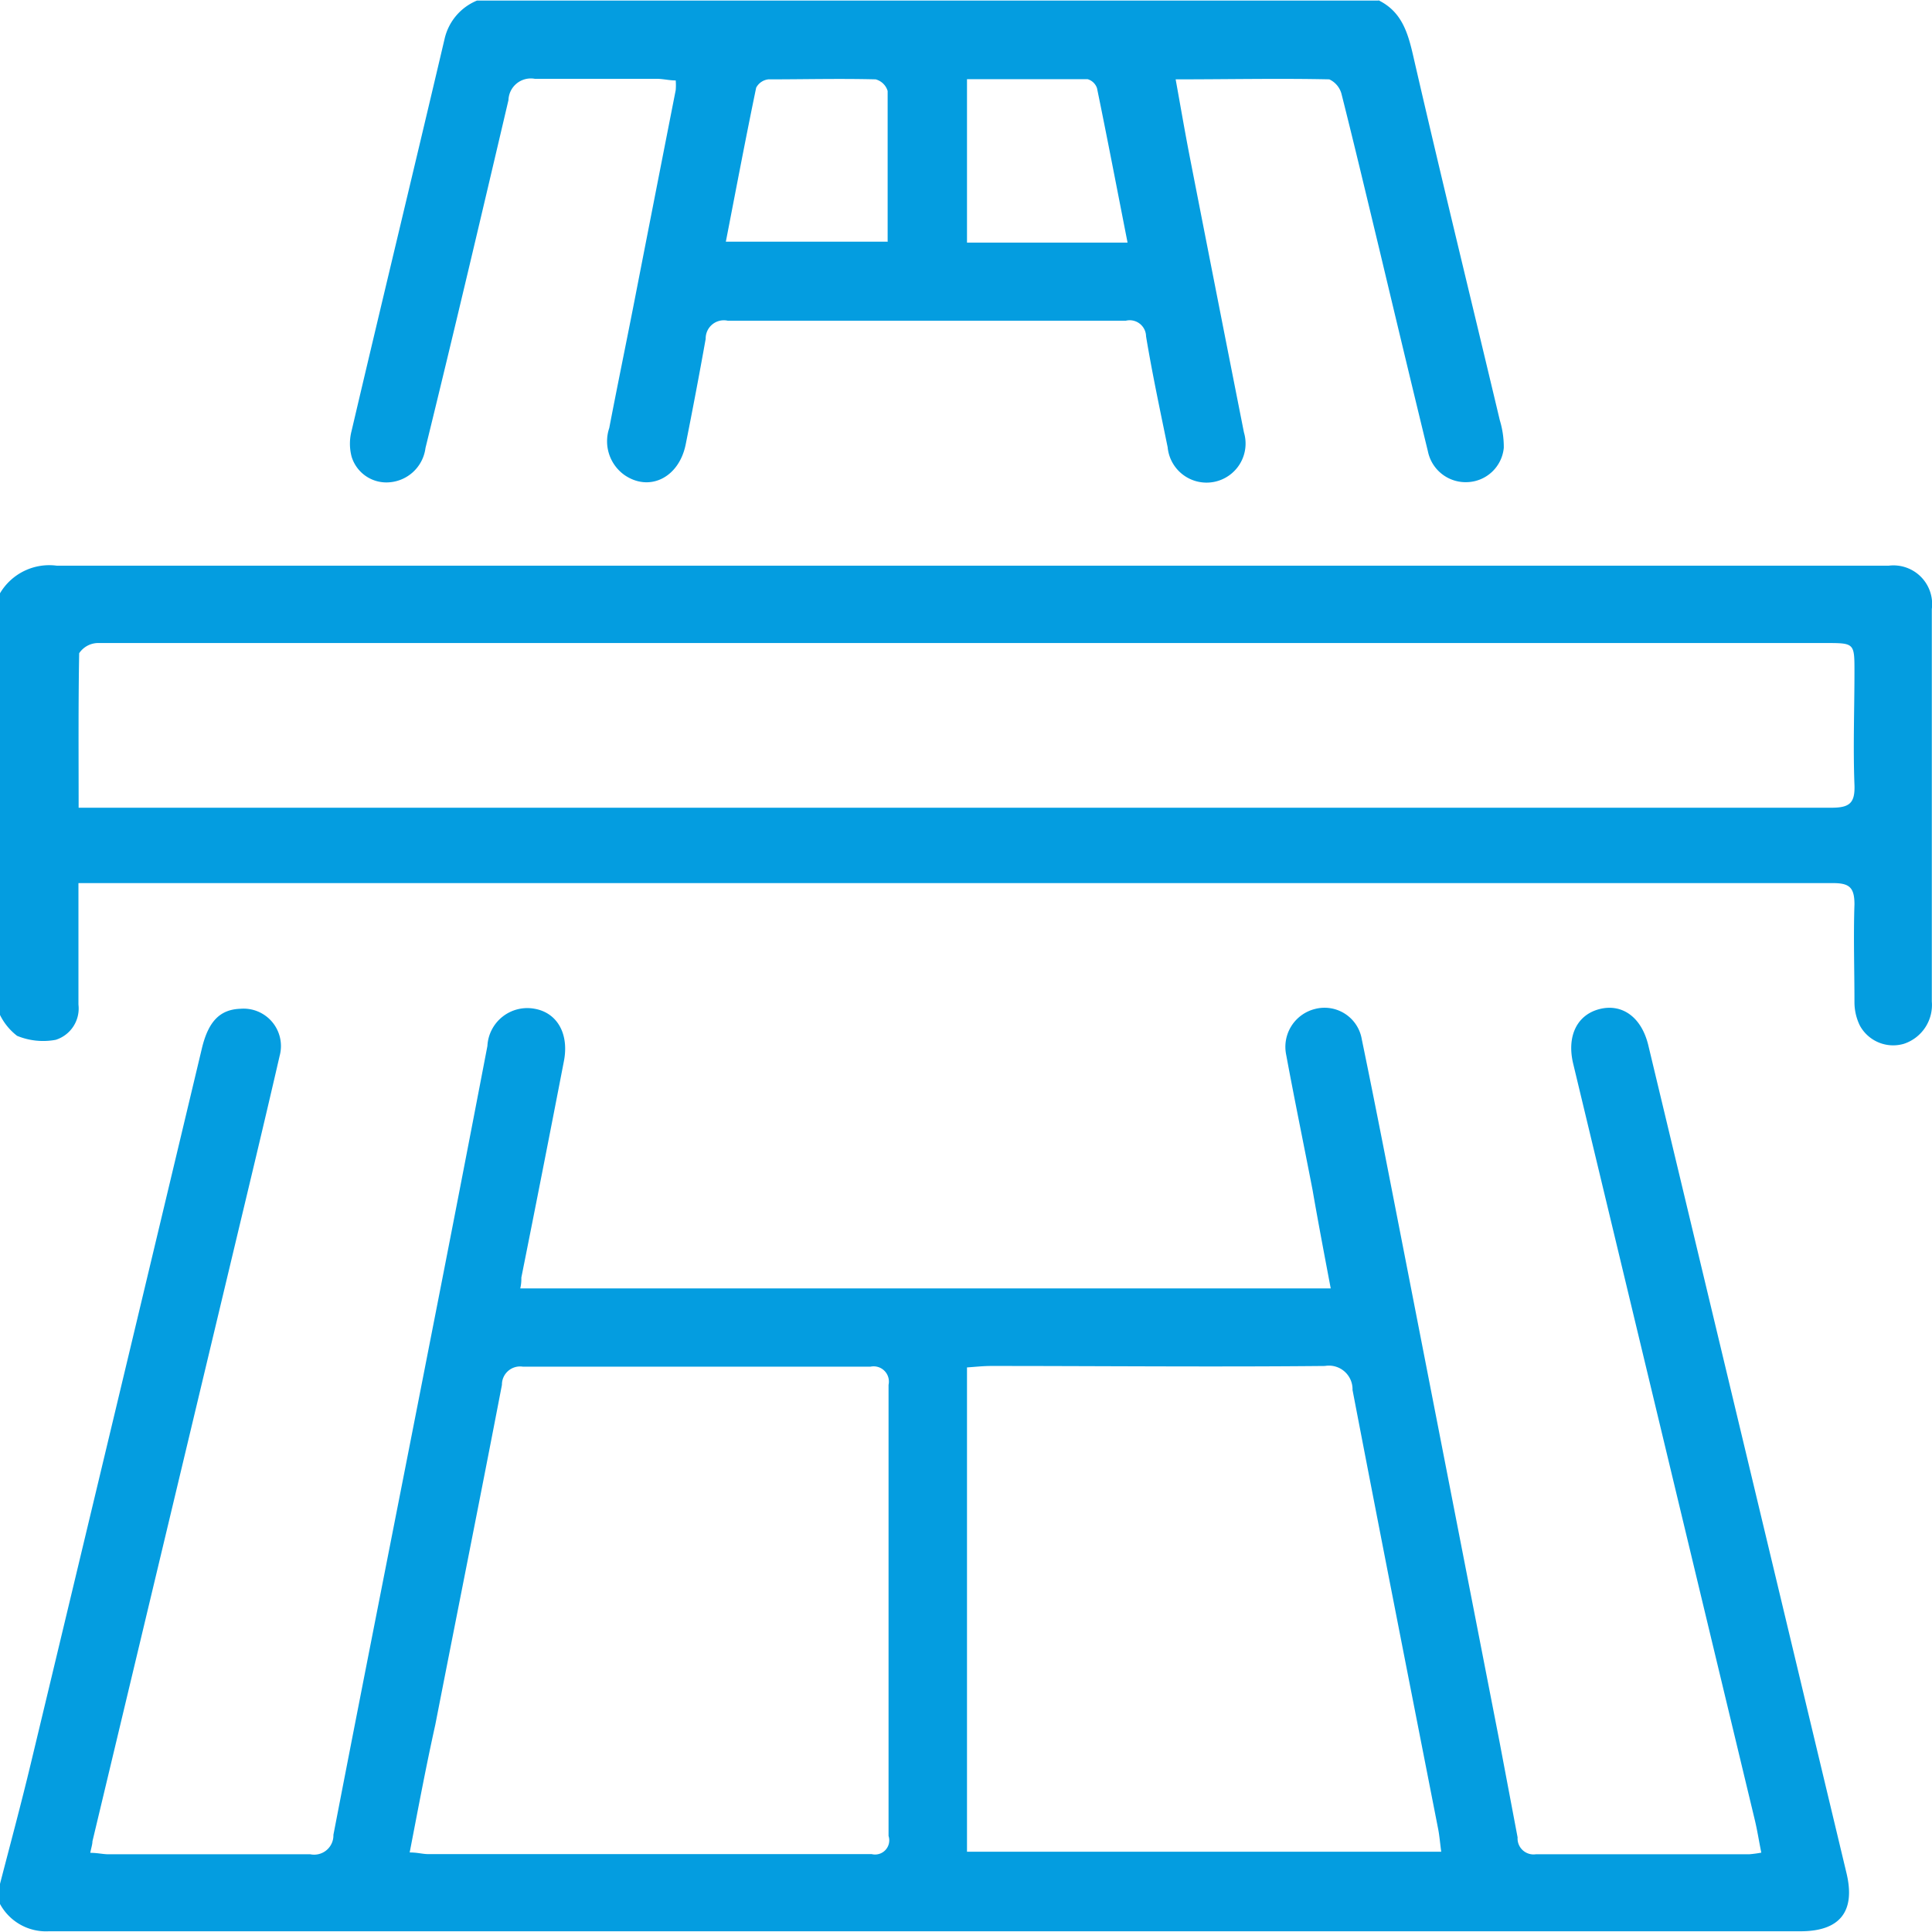 <svg xmlns="http://www.w3.org/2000/svg" viewBox="0 0 106.39 106.4"><defs><style>.a{fill:#049de0;}</style></defs><title>tennis-court</title><path class="a" d="M825.76,1041.07c0.57-2.2,1.16-4.39,1.69-6.6q4.73-19.71,9.43-39.42c0.36-1.49,1-2.13,2.12-2.17a2.06,2.06,0,0,1,2.16,2.59c-0.86,3.74-1.76,7.47-2.65,11.2l-7.66,32.06c0,0.16-.06.33-0.12,0.63,0.39,0,.71.08,1,0.08,3.71,0,7.41,0,11.12,0a1.06,1.06,0,0,0,1.27-1.07c1.74-9,3.53-18,5.3-27.06q1.61-8.19,3.18-16.38a2.2,2.2,0,0,1,2.6-2.05c1.25,0.22,1.91,1.39,1.61,2.9q-1.16,6-2.34,11.9c0,0.16,0,.33-0.06.6h44.63c-0.35-1.85-.69-3.63-1-5.42-0.48-2.48-1-5-1.45-7.43a2.15,2.15,0,0,1,1.59-2.54,2.08,2.08,0,0,1,2.57,1.67c0.79,3.82,1.53,7.66,2.28,11.49q2.65,13.58,5.3,27.17l1,5.29a0.88,0.88,0,0,0,1,.93c3.91,0,7.83,0,11.75,0a6.22,6.22,0,0,0,.67-0.09c-0.13-.64-0.22-1.23-0.36-1.81q-5-20.82-10-41.64c-0.36-1.51.21-2.68,1.44-3s2.32,0.41,2.7,2q5.46,22.78,10.91,45.57c0.51,2.12-.36,3.21-2.53,3.21q-48.23,0-96.46,0a2.88,2.88,0,0,1-2.75-1.62v-1Zm22.57-1.73c0.43,0,.7.09,1,0.09,8.14,0,16.28,0,24.43,0a0.78,0.78,0,0,0,.93-1q0-12.42,0-24.84a0.84,0.84,0,0,0-1-1q-9.56,0-19.13,0a1,1,0,0,0-1.16,1c-1.2,6.24-2.45,12.48-3.67,18.72C849.22,1034.6,848.79,1036.91,848.32,1039.34Zm56.8,0c-0.07-.52-0.1-0.9-0.17-1.27-1.58-8.06-3.17-16.13-4.72-24.2a1.3,1.3,0,0,0-1.52-1.32c-6.13.06-12.25,0-18.38,0-0.44,0-.88.05-1.33,0.08v26.67h26.12Z" transform="translate(-825.76 -937.33)"/><path class="a" d="M825.76,970a3.15,3.15,0,0,1,3.12-1.52q47.23,0,94.45,0c2.15,0,4.3,0,6.44,0a2.13,2.13,0,0,1,2.37,2.39q0,10.81,0,21.61a2.25,2.25,0,0,1-1.54,2.33,2.09,2.09,0,0,1-2.42-1,2.93,2.93,0,0,1-.3-1.28c0-1.8-.06-3.6,0-5.4,0-.93-0.28-1.17-1.18-1.17-9.35,0-18.7,0-28.06,0H830.08c0,2.35,0,4.52,0,6.69a1.81,1.81,0,0,1-1.25,1.94,3.77,3.77,0,0,1-2.13-.22,3.28,3.28,0,0,1-.95-1.17V970Zm4.33,11.81h68.75c9.25,0,18.5,0,27.74,0,1,0,1.34-.22,1.3-1.26-0.08-2.08,0-4.16,0-6.23,0-1.58,0-1.58-1.59-1.58H837.12c-2,0-4,0-6,0a1.27,1.27,0,0,0-1,.56C830.07,976.07,830.09,978.84,830.09,981.78Z" transform="translate(-825.76 -937.33)"/><path class="a" d="M901.64,937.33c1.29,0.62,1.64,1.76,1.94,3.07,1.54,6.7,3.18,13.38,4.77,20.07a5.09,5.09,0,0,1,.22,1.52,2.09,2.09,0,0,1-2,1.89,2.12,2.12,0,0,1-2.18-1.7c-0.91-3.73-1.8-7.46-2.69-11.19-0.68-2.82-1.35-5.65-2.06-8.46a1.23,1.23,0,0,0-.68-0.83c-2.76-.06-5.53,0-8.46,0,0.27,1.49.5,2.84,0.76,4.18q1.49,7.63,3,15.26a2.15,2.15,0,1,1-4.2.82c-0.41-2-.85-4.06-1.19-6.11a0.9,0.9,0,0,0-1.11-.86c-7.31,0-14.62,0-21.93,0a1,1,0,0,0-1.21,1q-0.52,2.91-1.1,5.81c-0.37,1.84-2,2.63-3.37,1.69a2.28,2.28,0,0,1-.84-2.59c0.43-2.24.89-4.47,1.33-6.71q1.17-6,2.33-11.9a3.42,3.42,0,0,0,0-.53c-0.34,0-.66-0.08-1-0.09-2.25,0-4.51,0-6.76,0a1.23,1.23,0,0,0-1.45,1.17c-1.5,6.39-3,12.77-4.57,19.16a2.17,2.17,0,0,1-2,1.89,2,2,0,0,1-2.07-1.42,2.8,2.8,0,0,1,0-1.41c1.69-7.2,3.43-14.39,5.12-21.58a3,3,0,0,1,1.79-2.12h49.69Zm-27,13.3c0-2.84,0-5.57,0-8.29a0.94,0.94,0,0,0-.66-0.64c-2-.05-3.94,0-5.91,0a0.87,0.87,0,0,0-.67.46c-0.58,2.79-1.11,5.6-1.67,8.48h8.94Zm13.2,0c-0.57-2.9-1.1-5.67-1.67-8.44a0.77,0.77,0,0,0-.52-0.5c-2.2,0-4.4,0-6.64,0v9h8.84Z" transform="translate(-825.76 -937.33)"/></svg>
